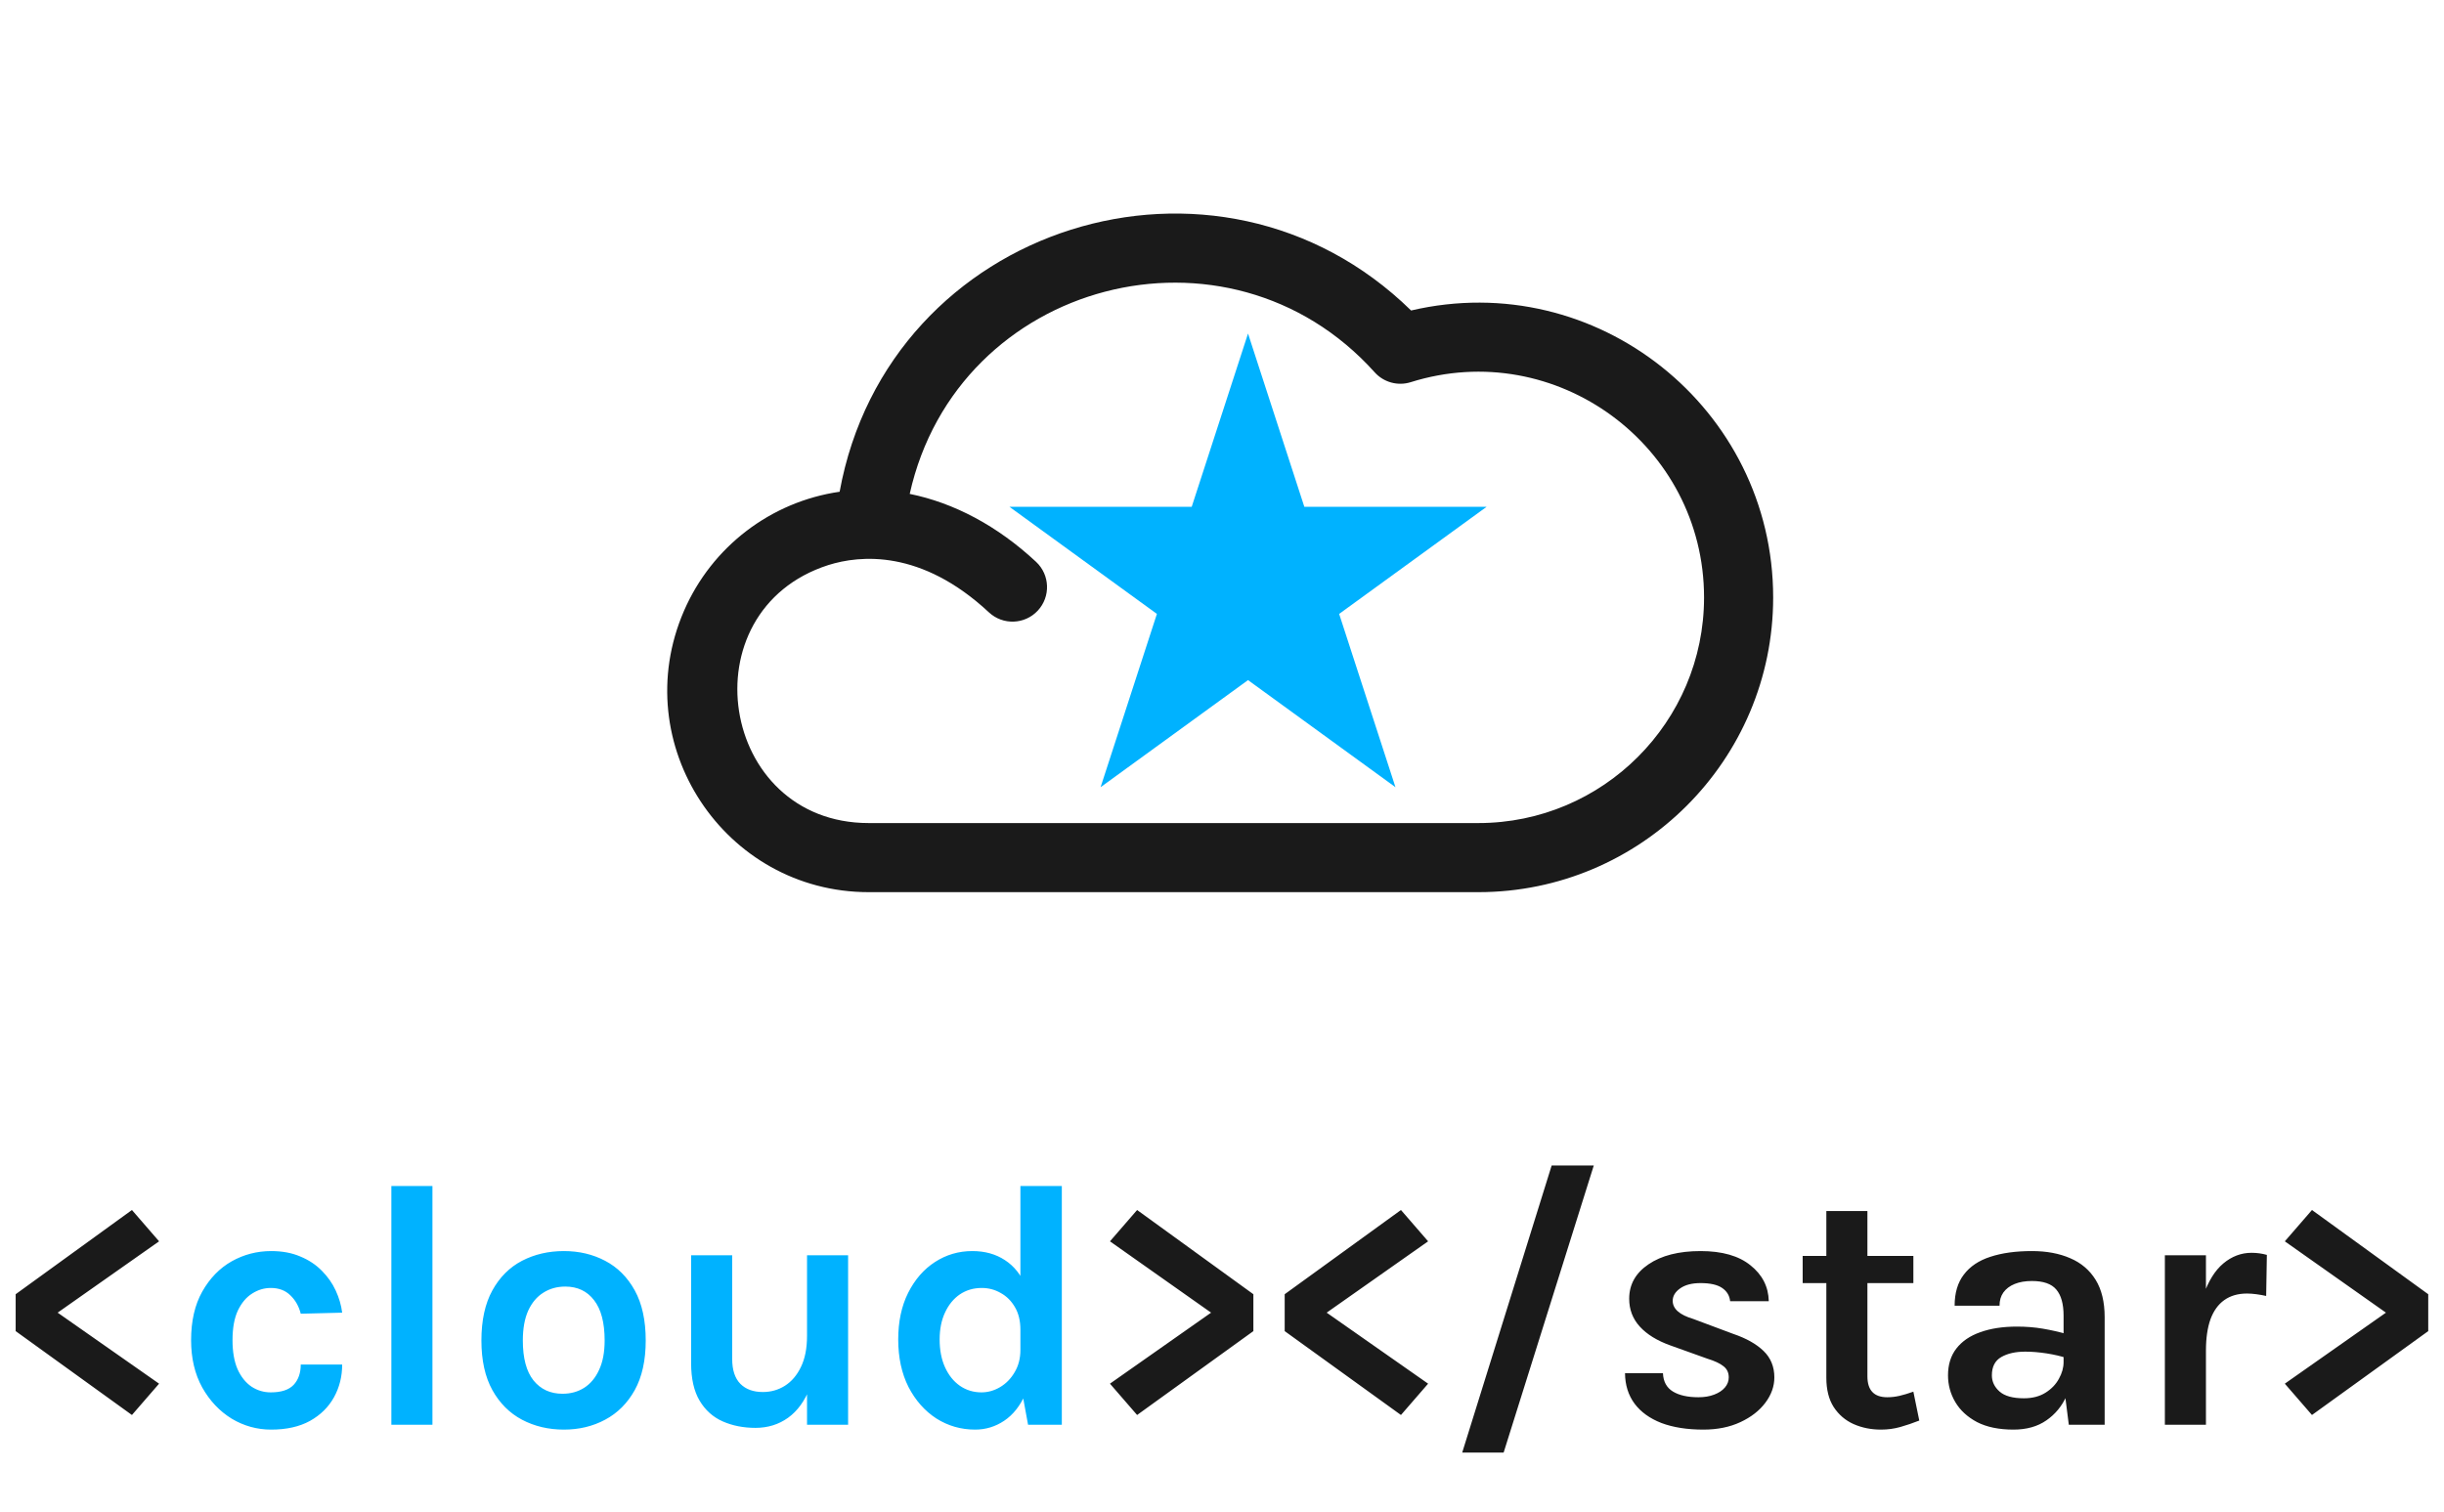 <svg width="674" height="417" viewBox="0 0 674 417" fill="none" xmlns="http://www.w3.org/2000/svg">
<path d="M36.384 333.768L43.872 342.408L12.48 364.488V359.688L43.872 381.672L36.384 390.312L4.32 367.176V357L36.384 333.768ZM313.589 390.312L306.101 381.672L337.397 359.688V364.488L306.101 342.408L313.589 333.768L345.653 357V367.176L313.589 390.312ZM386.353 333.768L393.841 342.408L362.449 364.488V359.688L393.841 381.672L386.353 390.312L354.289 367.176V357L386.353 333.768ZM403.244 400.68L427.916 321.48H439.532L414.668 400.68H403.244ZM469.742 394.344C465.262 394.344 461.406 393.736 458.174 392.52C454.974 391.272 452.51 389.496 450.782 387.192C449.054 384.856 448.174 382.056 448.142 378.792H458.606C458.702 381.096 459.614 382.776 461.342 383.832C463.07 384.888 465.422 385.416 468.398 385.416C470.03 385.416 471.47 385.176 472.718 384.696C473.998 384.216 474.99 383.56 475.694 382.728C476.398 381.896 476.75 380.968 476.75 379.944C476.75 378.632 476.27 377.608 475.31 376.872C474.382 376.104 472.878 375.4 470.798 374.76L460.622 371.112C456.974 369.8 454.174 368.072 452.222 365.928C450.27 363.784 449.294 361.224 449.294 358.248C449.294 354.312 451.07 351.144 454.622 348.744C458.206 346.312 462.99 345.096 468.974 345.096C474.926 345.096 479.518 346.408 482.75 349.032C486.014 351.624 487.694 354.92 487.79 358.92H477.134C476.974 357.384 476.238 356.168 474.926 355.272C473.614 354.376 471.63 353.928 468.974 353.928C466.574 353.928 464.686 354.424 463.31 355.416C461.966 356.376 461.294 357.512 461.294 358.824C461.294 361.032 463.182 362.696 466.958 363.816L477.998 367.944C481.582 369.16 484.366 370.728 486.35 372.648C488.334 374.568 489.326 377 489.326 379.944C489.326 382.408 488.494 384.744 486.83 386.952C485.198 389.128 482.91 390.904 479.966 392.28C477.022 393.656 473.614 394.344 469.742 394.344ZM518.734 394.344C515.983 394.344 513.455 393.832 511.151 392.808C508.879 391.784 507.055 390.216 505.679 388.104C504.335 385.992 503.663 383.304 503.663 380.04V334.056H514.991V379.656C514.991 383.496 516.815 385.416 520.463 385.416C521.583 385.416 522.703 385.288 523.823 385.032C524.943 384.776 526.223 384.392 527.663 383.88L529.295 391.848C527.503 392.552 525.759 393.144 524.062 393.624C522.367 394.104 520.591 394.344 518.734 394.344ZM497.135 353.928V346.44H527.663V353.928H497.135ZM570.53 393L569.09 381.672V362.952C569.09 359.688 568.418 357.272 567.074 355.704C565.762 354.136 563.522 353.352 560.354 353.352C558.53 353.352 556.946 353.624 555.602 354.168C554.258 354.712 553.218 355.496 552.482 356.52C551.778 357.512 551.426 358.728 551.426 360.168H539.042C539.042 356.648 539.89 353.784 541.586 351.576C543.282 349.336 545.714 347.704 548.882 346.68C552.082 345.624 555.906 345.096 560.354 345.096C564.386 345.096 567.906 345.752 570.914 347.064C573.922 348.344 576.258 350.328 577.922 353.016C579.586 355.704 580.417 359.144 580.417 363.336V393H570.53ZM555.266 394.344C551.266 394.344 547.922 393.656 545.234 392.28C542.578 390.872 540.578 389.032 539.234 386.76C537.89 384.488 537.218 382.024 537.218 379.368C537.218 376.424 537.986 373.96 539.522 371.976C541.09 369.96 543.298 368.456 546.146 367.464C548.994 366.44 552.354 365.928 556.226 365.928C558.754 365.928 561.138 366.12 563.378 366.504C565.65 366.888 567.906 367.4 570.146 368.04V374.664C568.386 374.088 566.466 373.64 564.386 373.32C562.306 373 560.354 372.84 558.53 372.84C555.842 372.84 553.634 373.336 551.906 374.328C550.178 375.32 549.314 377 549.314 379.368C549.314 381.096 550.018 382.584 551.426 383.832C552.834 385.08 555.074 385.704 558.146 385.704C560.482 385.704 562.466 385.192 564.098 384.168C565.73 383.144 566.962 381.864 567.794 380.328C568.658 378.792 569.09 377.256 569.09 375.72H571.778C571.778 379.08 571.154 382.184 569.906 385.032C568.658 387.848 566.802 390.104 564.338 391.8C561.906 393.496 558.882 394.344 555.266 394.344ZM597.022 393V346.248H608.35V393H597.022ZM605.566 372.552C605.566 366.44 606.254 361.384 607.63 357.384C609.006 353.384 610.846 350.424 613.15 348.504C615.486 346.552 618.078 345.576 620.926 345.576C621.694 345.576 622.414 345.624 623.086 345.72C623.79 345.816 624.478 345.96 625.15 346.152L624.958 357.48C624.126 357.288 623.23 357.128 622.27 357C621.31 356.872 620.446 356.808 619.678 356.808C617.182 356.808 615.086 357.416 613.39 358.632C611.726 359.816 610.462 361.576 609.598 363.912C608.766 366.248 608.35 369.128 608.35 372.552H605.566ZM637.589 390.312L630.101 381.672L661.397 359.688V364.488L630.101 342.408L637.589 333.768L669.653 357V367.176L637.589 390.312Z" fill="#1A1A1A"/>
<path d="M74.779 394.344C70.876 394.344 67.243 393.336 63.883 391.32C60.556 389.272 57.852 386.408 55.772 382.728C53.724 379.016 52.7 374.664 52.7 369.672C52.7 364.392 53.724 359.928 55.772 356.28C57.852 352.6 60.556 349.816 63.883 347.928C67.243 346.04 70.876 345.096 74.779 345.096C77.82 345.096 80.492 345.592 82.796 346.584C85.132 347.544 87.115 348.856 88.748 350.52C90.379 352.152 91.659 353.976 92.588 355.992C93.516 358.008 94.108 360.04 94.364 362.088L82.939 362.376C82.427 360.328 81.468 358.632 80.059 357.288C78.683 355.944 76.891 355.272 74.683 355.272C72.859 355.272 71.147 355.784 69.547 356.808C67.948 357.8 66.635 359.352 65.612 361.464C64.62 363.576 64.124 366.312 64.124 369.672C64.124 372.872 64.588 375.544 65.516 377.688C66.475 379.8 67.755 381.4 69.356 382.488C70.956 383.544 72.731 384.072 74.683 384.072C77.564 384.072 79.659 383.384 80.972 382.008C82.284 380.6 82.939 378.728 82.939 376.392H94.364C94.364 379.688 93.612 382.696 92.108 385.416C90.603 388.136 88.395 390.312 85.484 391.944C82.572 393.544 79.004 394.344 74.779 394.344ZM107.928 393V327.144H119.256V393H107.928ZM155.514 394.344C151.258 394.344 147.402 393.432 143.946 391.608C140.522 389.784 137.802 387.064 135.786 383.448C133.77 379.8 132.762 375.24 132.762 369.768C132.762 364.2 133.77 359.592 135.786 355.944C137.802 352.296 140.522 349.576 143.946 347.784C147.402 345.992 151.258 345.096 155.514 345.096C159.706 345.096 163.498 345.992 166.89 347.784C170.314 349.576 173.034 352.296 175.05 355.944C177.066 359.592 178.074 364.2 178.074 369.768C178.074 375.24 177.066 379.8 175.05 383.448C173.034 387.064 170.314 389.784 166.89 391.608C163.498 393.432 159.706 394.344 155.514 394.344ZM155.13 384.456C157.37 384.456 159.354 383.912 161.082 382.824C162.842 381.704 164.218 380.056 165.21 377.88C166.234 375.704 166.746 373 166.746 369.768C166.746 364.84 165.77 361.128 163.818 358.632C161.898 356.136 159.258 354.888 155.898 354.888C153.626 354.888 151.61 355.448 149.85 356.568C148.09 357.656 146.698 359.304 145.674 361.512C144.682 363.72 144.186 366.472 144.186 369.768C144.186 374.632 145.162 378.296 147.114 380.76C149.098 383.224 151.77 384.456 155.13 384.456ZM222.561 346.248H233.889V393H222.561V346.248ZM190.593 346.248H201.921V374.856C201.921 377.896 202.673 380.184 204.177 381.72C205.681 383.224 207.745 383.976 210.369 383.976C212.609 383.976 214.641 383.4 216.465 382.248C218.321 381.064 219.793 379.336 220.881 377.064C222.001 374.76 222.561 371.912 222.561 368.52H225.633C225.633 374.216 224.897 378.936 223.425 382.68C221.953 386.424 219.921 389.224 217.329 391.08C214.737 392.936 211.745 393.864 208.353 393.864C205.025 393.864 202.017 393.272 199.329 392.088C196.641 390.904 194.513 389 192.945 386.376C191.377 383.752 190.593 380.296 190.593 376.008V346.248ZM268.925 394.344C265.021 394.344 261.453 393.32 258.221 391.272C255.021 389.192 252.461 386.296 250.541 382.584C248.653 378.84 247.709 374.472 247.709 369.48C247.709 364.552 248.621 360.264 250.445 356.616C252.301 352.936 254.765 350.104 257.837 348.12C260.941 346.104 264.381 345.096 268.156 345.096C271.613 345.096 274.605 345.928 277.133 347.592C279.661 349.224 281.597 351.656 282.941 354.888C284.285 358.12 284.957 362.088 284.957 366.792H281.405C281.405 364.36 280.909 362.296 279.917 360.6C278.925 358.872 277.613 357.56 275.981 356.664C274.381 355.736 272.637 355.272 270.749 355.272C268.477 355.272 266.461 355.864 264.701 357.048C262.973 358.232 261.613 359.896 260.621 362.04C259.629 364.152 259.133 366.632 259.133 369.48C259.133 372.424 259.629 374.984 260.621 377.16C261.613 379.336 262.973 381.032 264.701 382.248C266.461 383.464 268.445 384.072 270.653 384.072C272.445 384.072 274.157 383.592 275.789 382.632C277.453 381.64 278.797 380.264 279.821 378.504C280.877 376.744 281.405 374.696 281.405 372.36H284.957C284.957 377.256 284.221 381.336 282.749 384.6C281.309 387.832 279.373 390.264 276.941 391.896C274.509 393.528 271.837 394.344 268.925 394.344ZM283.517 393L281.405 381.48V327.144H292.829V393H283.517Z" fill="#00B2FF"/>
<g clip-path="url(#clip0_3_3)">
<path d="M389.148 85.645C335.764 33.37 244.982 61.82 231.552 135.641C212.579 138.38 196.323 150.799 188.651 168.45C188.641 168.471 188.632 168.492 188.623 168.514C172.725 205.21 199.812 246.093 239.561 246.093H407.708C452.532 246.093 488.999 209.627 488.999 164.803C488.999 112.731 440.339 73.678 389.148 85.645ZM407.708 227.034H239.562C198.312 227.034 189.205 168.498 228.414 155.874C237.202 153.104 254.035 151.497 272.722 168.915C276.573 172.503 282.602 172.291 286.191 168.442C289.779 164.591 289.567 158.562 285.718 154.973C275.037 145.018 263.039 138.693 250.879 136.236C264.005 77.216 338.67 57.693 379.102 102.695C381.597 105.472 385.484 106.538 389.046 105.418C429.12 92.838 469.939 122.916 469.939 164.803C469.94 199.117 442.023 227.034 407.708 227.034Z" fill="#1A1A1A"/>
<path d="M344.177 92L359.708 139.8H409.969L369.307 169.342L384.839 217.143L344.177 187.601L303.516 217.143L319.047 169.342L278.386 139.8H328.646L344.177 92Z" fill="#00B2FF"/>
</g>
<defs>
<clipPath id="clip0_3_3">
<rect width="305" height="305" fill="white" transform="translate(184)"/>
</clipPath>
</defs>
</svg>
